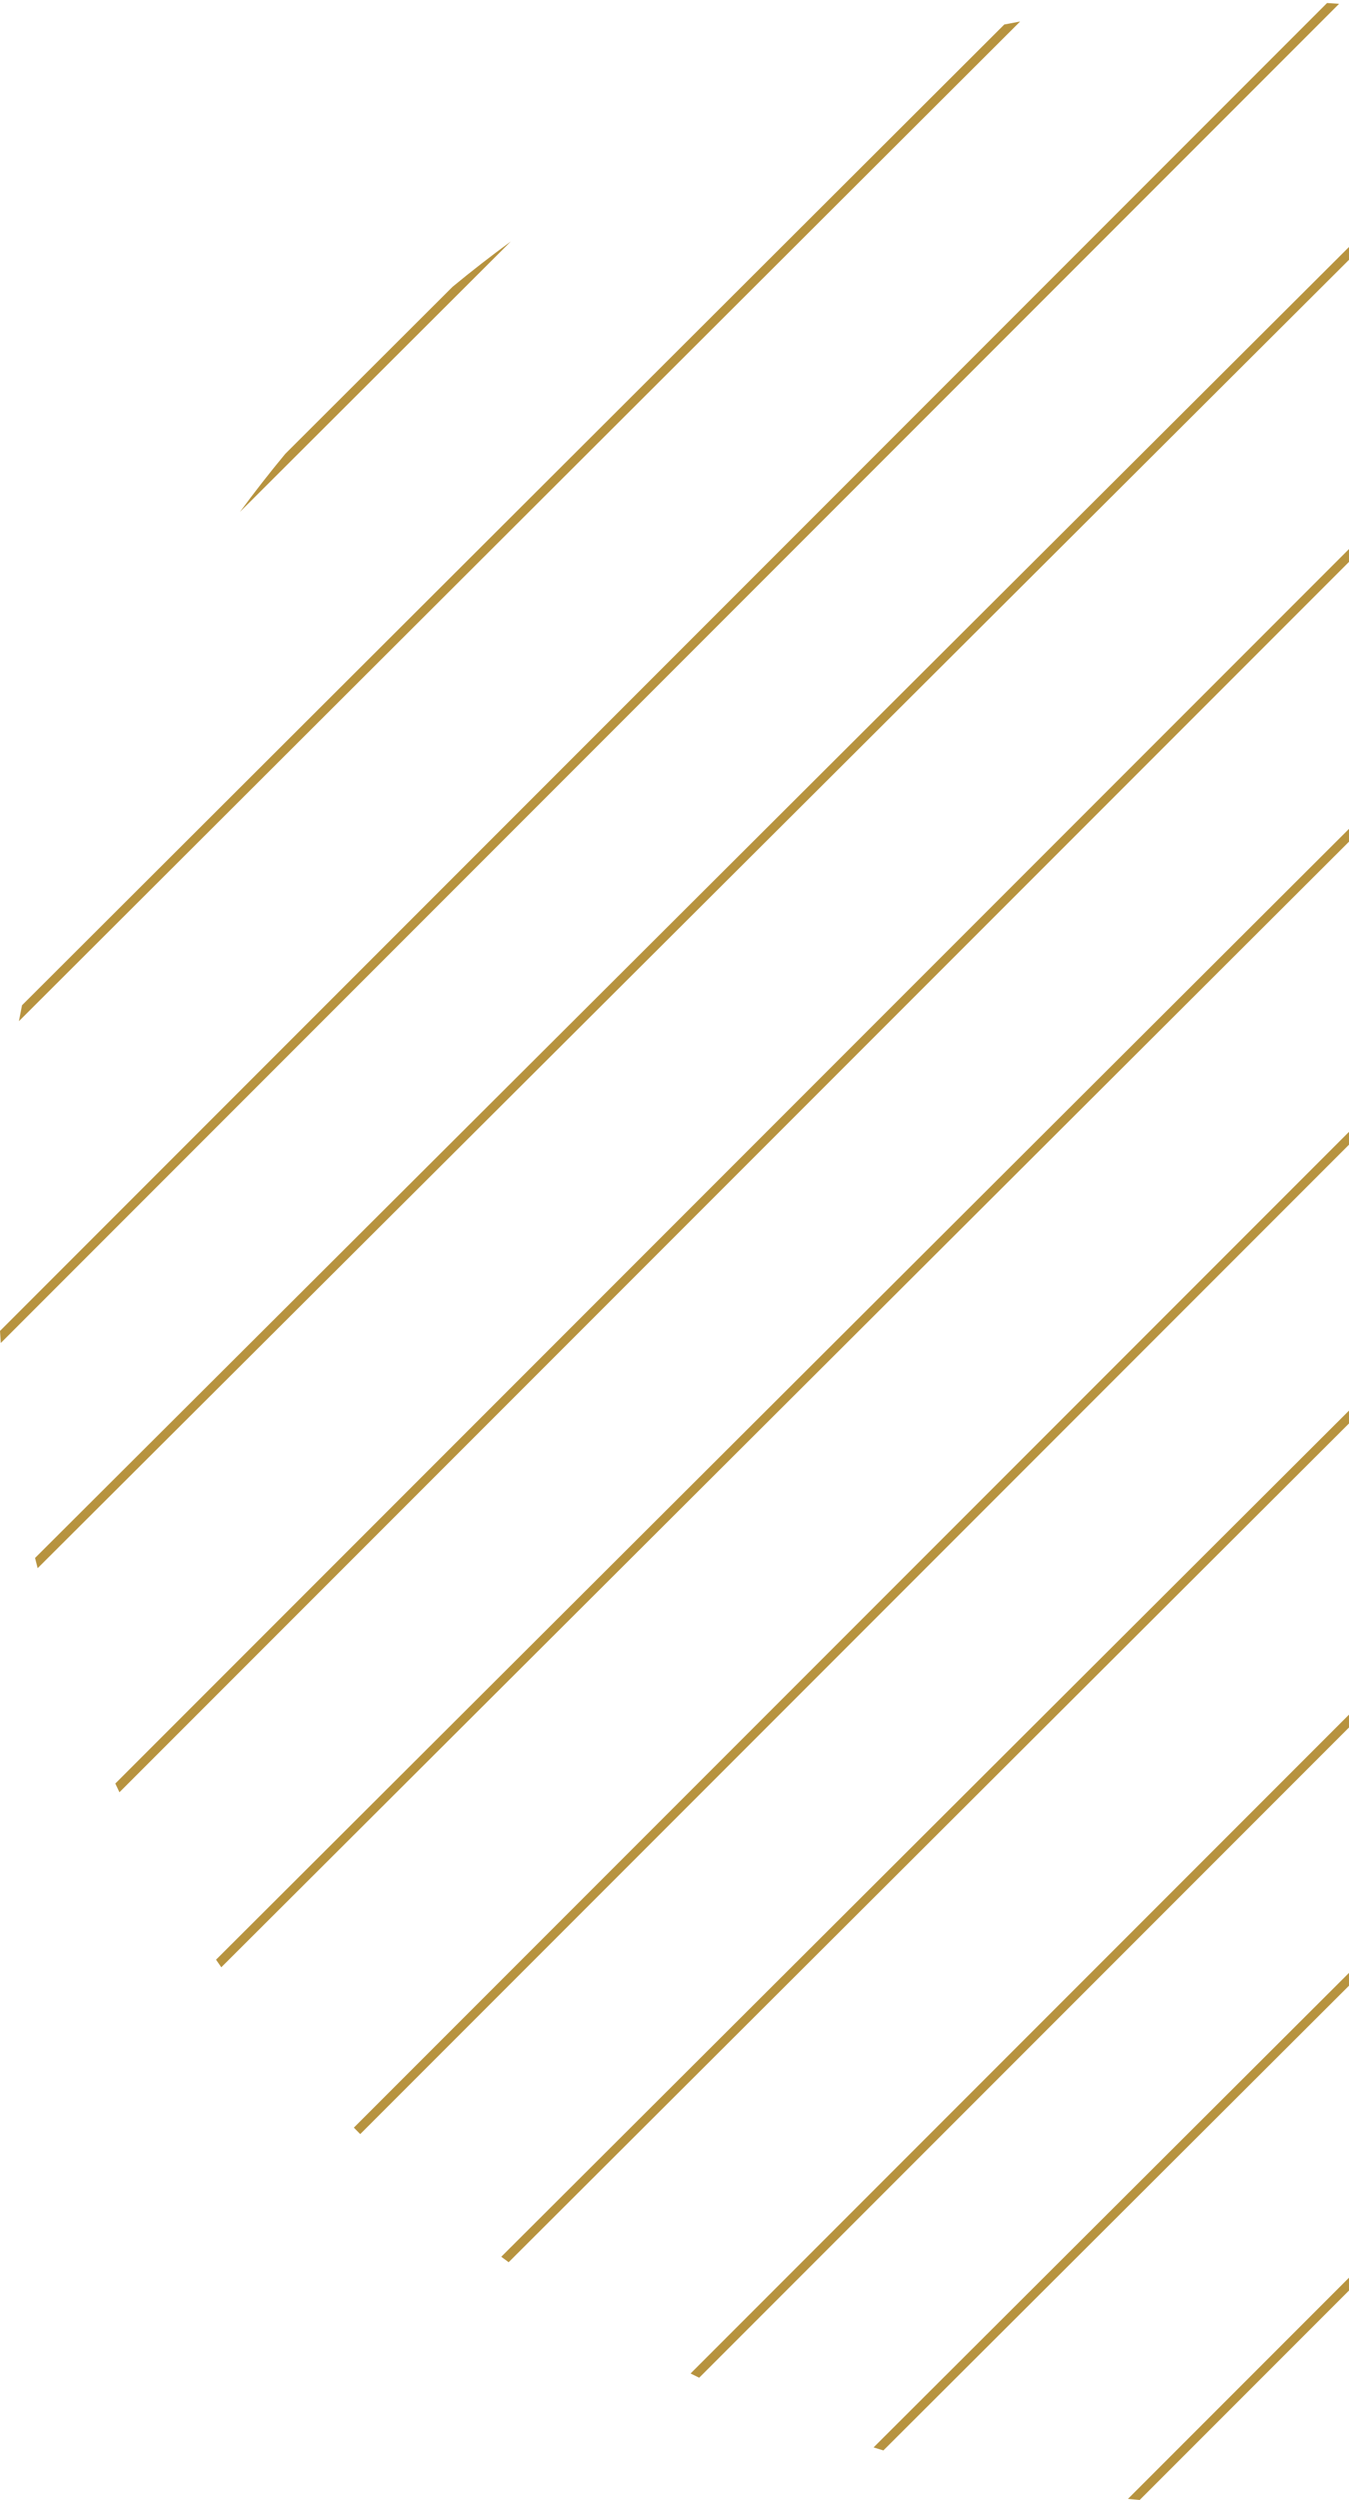 <svg xmlns="http://www.w3.org/2000/svg" width="223" height="413" viewBox="0 0 223 413" fill="none"><path fill-rule="evenodd" clip-rule="evenodd" d="M47.167 74.966C44.574 78.092 42.071 81.296 39.662 84.573L84.441 39.892C81.158 42.294 77.949 44.79 74.817 47.376L47.167 74.966ZM166.016 4.049L3.638 166.072C3.463 166.945 3.293 167.821 3.129 168.698L168.643 3.547C167.766 3.709 166.89 3.876 166.016 4.049ZM219.372 0.5L0 219.872C0.041 220.536 0.085 221.199 0.132 221.861L221.361 0.632C220.699 0.585 220.036 0.541 219.372 0.5ZM257.459 6.443L5.795 257.373C5.937 257.936 6.08 258.499 6.226 259.061L259.146 6.879C258.584 6.731 258.022 6.586 257.459 6.443ZM294.138 19.563L19.063 294.638C19.288 295.119 19.516 295.599 19.745 296.078L295.578 20.245C295.099 20.016 294.619 19.788 294.138 19.563ZM323.669 36.512L35.715 323.737C36.002 324.156 36.291 324.574 36.582 324.991L324.921 37.382C324.505 37.09 324.087 36.8 323.669 36.512ZM372.625 83.785L82.865 372.812C83.27 373.115 83.676 373.416 84.084 373.715L373.525 85.006C373.227 84.598 372.927 84.191 372.625 83.785ZM391.595 114.661L114.161 392.095C114.633 392.33 115.106 392.564 115.581 392.797L392.297 116.081C392.064 115.606 391.83 115.133 391.595 114.661ZM403.963 145.411L144.41 404.307C144.949 404.476 145.49 404.643 146.031 404.808L404.46 147.033C404.297 146.491 404.131 145.95 403.963 145.411ZM412.315 186.955L186.455 412.815C187.102 412.877 187.75 412.936 188.399 412.992L412.492 188.899C412.436 188.25 412.377 187.602 412.315 186.955ZM411.512 234.003L232.983 412.079C233.803 411.974 234.621 411.865 235.438 411.75L411.177 236.456C411.293 235.64 411.405 234.822 411.512 234.003ZM386.14 309.406L308.906 386.64C310.651 385.643 312.38 384.622 314.092 383.576L383.076 314.592C384.121 312.88 385.143 311.151 386.14 309.406ZM59.549 352.552L351.847 60.253L350.786 59.193L58.496 351.483C58.846 351.84 59.197 352.197 59.549 352.552Z" fill="#B7933F"></path></svg>